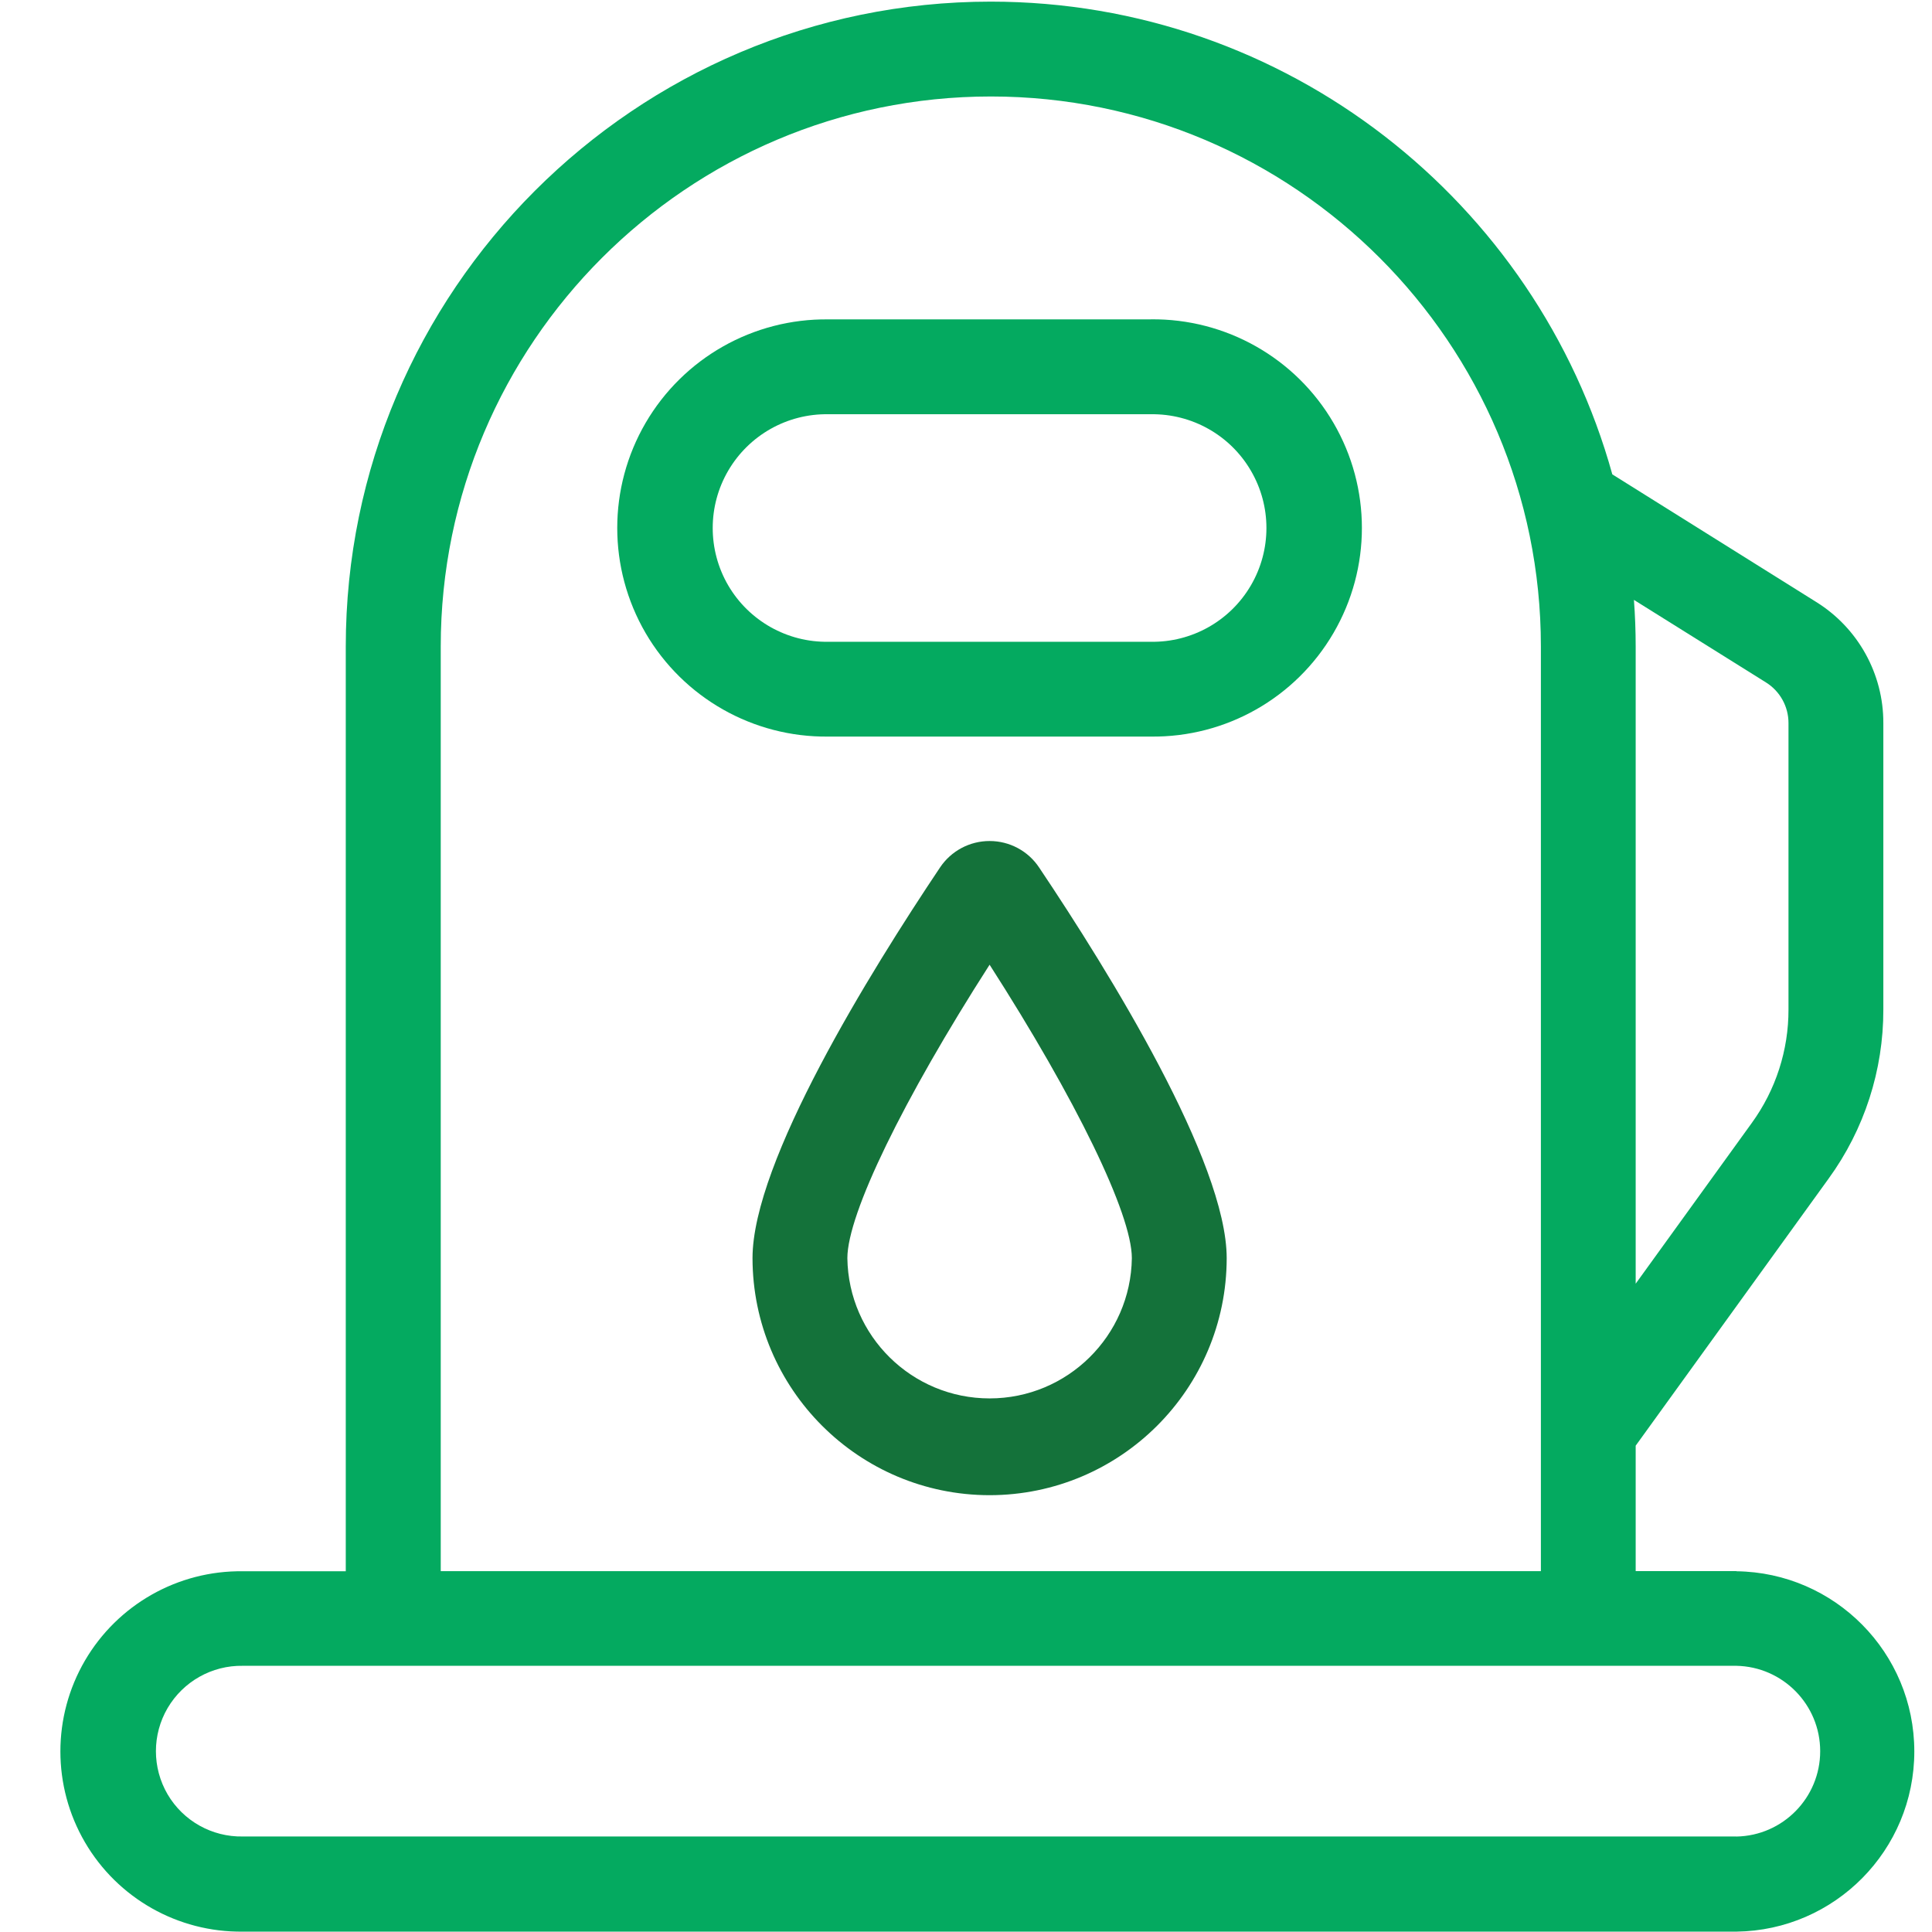 <svg xmlns="http://www.w3.org/2000/svg" width="32" height="32" viewBox="0 0 32 32">
    <g fill="none">
        <path fill="#14723A" d="M15.39 24.765c-2.167-.002-3.923-1.759-3.926-3.926 0-1.598 1.946-4.74 3.106-6.471.183-.274.492-.439.822-.438.33 0 .638.165.82.44 1.16 1.73 3.106 4.873 3.106 6.47-.003 2.167-1.76 3.923-3.927 3.925zm0-8.785c-1.427 2.225-2.355 4.126-2.355 4.859.018 1.288 1.068 2.323 2.356 2.323 1.288 0 2.338-1.035 2.356-2.323 0-.733-.928-2.634-2.356-4.86z" transform="translate(1)"/>
        <path fill="#04AA60" d="M27.76 26.022h-1.668v-2.077l3.196-4.424c.591-.814.908-1.794.906-2.8v-4.743c.003-.817-.419-1.577-1.113-2.008l-3.376-2.113c-1.25-4.51-5.392-7.83-10.296-7.83C9.52.028 4.727 4.82 4.727 10.71v15.315H3.022c-1.075-.014-2.074.552-2.616 1.481-.541.929-.541 2.077 0 3.006.542.93 1.541 1.495 2.616 1.482H27.76c1.633-.021 2.947-1.351 2.947-2.985 0-1.633-1.314-2.964-2.947-2.984v-.003zm.488-14.72c.234.145.376.401.375.676v4.74c.002.676-.211 1.335-.608 1.882l-1.923 2.662V10.71c0-.26-.01-.52-.029-.774l2.185 1.366zM6.3 10.708c0-5.023 4.088-9.11 9.112-9.11s9.11 4.087 9.11 9.11v15.315H6.3V10.709zm21.46 19.71H3.022c-.51.01-.987-.257-1.246-.698-.258-.442-.258-.988 0-1.429.259-.441.735-.709 1.246-.7H27.76c.77.015 1.388.644 1.388 1.414 0 .771-.618 1.4-1.388 1.414h-.001z" transform="translate(1)"/>
        <path fill="#04AA60" d="M18.06 5.29h-5.34c-1.245-.015-2.4.64-3.027 1.715-.626 1.075-.626 2.404 0 3.48.627 1.074 1.782 1.73 3.027 1.715h5.34c1.245.015 2.4-.64 3.027-1.716.627-1.075.627-2.404 0-3.479-.626-1.075-1.782-1.73-3.026-1.716zm0 5.34h-5.34c-.68.011-1.314-.346-1.658-.933-.343-.588-.343-1.315 0-1.902.344-.588.977-.945 1.658-.934h5.34c.681-.01 1.315.346 1.658.934.344.587.344 1.314 0 1.902-.343.587-.977.944-1.657.933z" transform="translate(1)"/>
    </g>
</svg>
